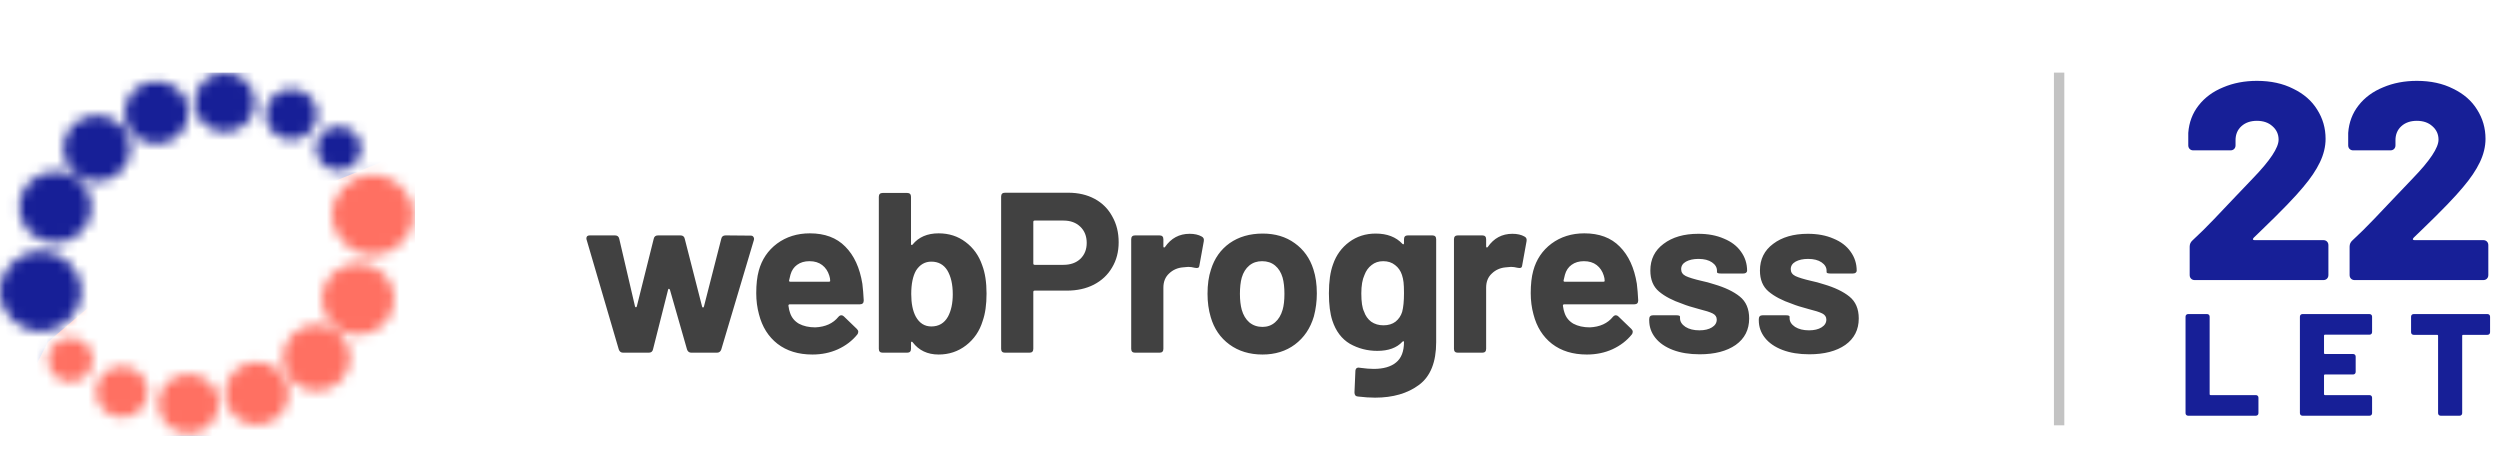 <svg width="241" height="44" viewBox="0 0 241 44" fill="none" xmlns="http://www.w3.org/2000/svg">
<mask id="mask0_532_1825" style="mask-type:luminance" maskUnits="userSpaceOnUse" x="0" y="7" width="40" height="35">
<path fill-rule="evenodd" clip-rule="evenodd" d="M18.759 9.871C18.759 11.459 20.066 12.745 21.676 12.745C23.289 12.745 24.595 11.459 24.595 9.871C24.595 8.285 23.289 7 21.676 7C20.066 7 18.759 8.285 18.759 9.871ZM28.096 13.482C26.715 13.482 25.596 12.38 25.596 11.021C25.596 9.661 26.715 8.559 28.096 8.559C29.478 8.559 30.598 9.661 30.598 11.021C30.598 12.38 29.478 13.482 28.096 13.482ZM30.48 14.307C30.48 15.487 31.45 16.441 32.647 16.441C33.845 16.441 34.815 15.487 34.815 14.307C34.815 13.13 33.845 12.174 32.647 12.174C31.45 12.174 30.48 13.13 30.48 14.307ZM35.934 16.857C38.098 16.857 39.852 18.584 39.852 20.713C39.852 22.845 38.098 24.571 35.934 24.571C33.77 24.571 32.015 22.845 32.015 20.713C32.015 18.584 33.77 16.857 35.934 16.857ZM38.017 28.829C38.017 26.926 36.45 25.383 34.516 25.383C32.583 25.383 31.014 26.926 31.014 28.829C31.014 30.734 32.583 32.276 34.516 32.276C36.45 32.276 38.017 30.734 38.017 28.829ZM30.514 31.291C32.31 31.291 33.766 32.724 33.766 34.492C33.766 36.26 32.31 37.693 30.514 37.693C28.718 37.693 27.263 36.26 27.263 34.492C27.263 32.724 28.718 31.291 30.514 31.291ZM8.96 34.691C8.96 33.512 7.99 32.558 6.793 32.558C5.595 32.558 4.625 33.512 4.625 34.691C4.625 35.87 5.595 36.825 6.793 36.825C7.99 36.825 8.96 35.87 8.96 34.691ZM14.256 37.776C14.256 36.415 13.137 35.313 11.756 35.313C10.374 35.313 9.255 36.415 9.255 37.776C9.255 39.136 10.374 40.238 11.756 40.238C13.137 40.238 14.256 39.136 14.256 37.776ZM18.175 36.052C19.787 36.052 21.094 37.338 21.094 38.924C21.094 40.511 19.787 41.797 18.175 41.797C16.564 41.797 15.258 40.511 15.258 38.924C15.258 37.338 16.564 36.052 18.175 36.052ZM27.846 37.939C27.846 36.262 26.466 34.902 24.762 34.902C23.058 34.902 21.676 36.262 21.676 37.939C21.676 39.617 23.058 40.976 24.762 40.976C26.466 40.976 27.846 39.617 27.846 37.939ZM15.091 13.892C13.387 13.892 12.006 12.533 12.006 10.856C12.006 9.179 13.387 7.819 15.091 7.819C16.795 7.819 18.175 9.179 18.175 10.856C18.175 12.533 16.795 13.892 15.091 13.892ZM6.086 14.304C6.086 16.072 7.542 17.505 9.338 17.504C11.134 17.504 12.59 16.071 12.59 14.304C12.59 12.534 11.134 11.101 9.338 11.101C7.542 11.103 6.086 12.536 6.086 14.304ZM5.336 23.413C3.401 23.413 1.835 21.871 1.835 19.967C1.835 18.063 3.401 16.519 5.336 16.519C7.269 16.519 8.838 18.063 8.838 19.966C8.838 21.871 7.269 23.413 5.336 23.413ZM0 28.082C0 30.213 1.754 31.94 3.919 31.94C6.084 31.94 7.837 30.213 7.837 28.082C7.837 25.952 6.084 24.224 3.919 24.224C1.754 24.224 0 25.952 0 28.082Z" fill="white"/>
</mask>
<g mask="url(#mask0_532_1825)">
<rect y="7" width="40" height="35" fill="#171F97"/>
<path fill-rule="evenodd" clip-rule="evenodd" d="M14.256 24.792L40 14.308V42H0L4.625 32.958L14.256 24.792Z" fill="#FF7062"/>
</g>
<path d="M60.07 34C59.865 34 59.725 33.897 59.652 33.692L56.55 23.11C56.535 23.081 56.528 23.037 56.528 22.978C56.528 22.787 56.638 22.692 56.858 22.692H59.278C59.513 22.692 59.652 22.802 59.696 23.022L61.214 29.534C61.229 29.593 61.258 29.622 61.302 29.622C61.346 29.622 61.375 29.593 61.39 29.534L63.018 23.022C63.062 22.802 63.201 22.692 63.436 22.692H65.592C65.827 22.692 65.966 22.802 66.01 23.022L67.682 29.556C67.697 29.615 67.726 29.644 67.77 29.644C67.814 29.644 67.843 29.615 67.858 29.556L69.53 23.022C69.574 22.802 69.713 22.692 69.948 22.692L72.368 22.714C72.5 22.714 72.588 22.758 72.632 22.846C72.691 22.919 72.705 23.015 72.676 23.132L69.53 33.692C69.457 33.897 69.317 34 69.112 34H66.648C66.443 34 66.303 33.897 66.23 33.692L64.58 27.928C64.551 27.869 64.514 27.84 64.47 27.84C64.441 27.84 64.419 27.869 64.404 27.928L62.952 33.67C62.908 33.89 62.769 34 62.534 34H60.07ZM78.6 31.558C79.568 31.514 80.309 31.177 80.822 30.546C80.91 30.443 81.005 30.392 81.108 30.392C81.196 30.392 81.277 30.429 81.35 30.502L82.604 31.712C82.692 31.8 82.736 31.888 82.736 31.976C82.736 32.079 82.707 32.167 82.648 32.24C82.164 32.841 81.541 33.318 80.778 33.67C80.03 34.007 79.209 34.176 78.314 34.176C76.965 34.176 75.843 33.831 74.948 33.142C74.068 32.453 73.474 31.507 73.166 30.304C72.99 29.659 72.902 28.977 72.902 28.258C72.902 27.407 72.983 26.689 73.144 26.102C73.437 25.017 74.024 24.144 74.904 23.484C75.799 22.824 76.855 22.494 78.072 22.494C79.509 22.494 80.646 22.919 81.482 23.77C82.333 24.621 82.883 25.816 83.132 27.356C83.191 27.84 83.235 28.375 83.264 28.962C83.264 29.211 83.139 29.336 82.89 29.336H76.136C76.048 29.336 76.004 29.38 76.004 29.468C76.048 29.776 76.099 30.003 76.158 30.15C76.305 30.605 76.591 30.957 77.016 31.206C77.456 31.441 77.984 31.558 78.6 31.558ZM78.028 25.178C77.559 25.178 77.163 25.295 76.84 25.53C76.532 25.75 76.319 26.065 76.202 26.476C76.129 26.755 76.085 26.938 76.07 27.026C76.055 27.114 76.092 27.158 76.18 27.158H79.92C79.993 27.158 80.03 27.129 80.03 27.07C80.03 26.909 80.001 26.74 79.942 26.564C79.81 26.139 79.583 25.801 79.26 25.552C78.937 25.303 78.527 25.178 78.028 25.178ZM94.685 25.574C94.964 26.307 95.103 27.217 95.103 28.302C95.103 29.358 94.979 30.238 94.729 30.942C94.436 31.91 93.901 32.695 93.123 33.296C92.361 33.883 91.481 34.176 90.483 34.176C89.413 34.176 88.577 33.78 87.975 32.988C87.946 32.944 87.909 32.929 87.865 32.944C87.836 32.944 87.821 32.973 87.821 33.032V33.626C87.821 33.875 87.697 34 87.447 34H85.093C84.844 34 84.719 33.875 84.719 33.626V18.974C84.719 18.725 84.844 18.6 85.093 18.6H87.447C87.697 18.6 87.821 18.725 87.821 18.974V23.506C87.821 23.565 87.836 23.601 87.865 23.616C87.909 23.631 87.946 23.616 87.975 23.572C88.562 22.853 89.398 22.494 90.483 22.494C91.481 22.494 92.346 22.773 93.079 23.33C93.827 23.887 94.363 24.635 94.685 25.574ZM91.385 30.524C91.693 29.952 91.847 29.233 91.847 28.368C91.847 27.415 91.671 26.645 91.319 26.058C90.967 25.501 90.454 25.222 89.779 25.222C89.163 25.222 88.672 25.508 88.305 26.08C87.997 26.623 87.843 27.378 87.843 28.346C87.843 29.255 87.99 29.981 88.283 30.524C88.635 31.155 89.134 31.47 89.779 31.47C90.498 31.47 91.033 31.155 91.385 30.524ZM102.977 18.578C103.945 18.578 104.796 18.776 105.529 19.172C106.263 19.568 106.827 20.133 107.223 20.866C107.634 21.585 107.839 22.413 107.839 23.352C107.839 24.276 107.627 25.09 107.201 25.794C106.791 26.498 106.204 27.048 105.441 27.444C104.693 27.825 103.828 28.016 102.845 28.016H99.743C99.655 28.016 99.611 28.06 99.611 28.148V33.626C99.611 33.875 99.487 34 99.237 34H96.883C96.634 34 96.509 33.875 96.509 33.626V18.952C96.509 18.703 96.634 18.578 96.883 18.578H102.977ZM102.515 25.53C103.19 25.53 103.733 25.339 104.143 24.958C104.554 24.562 104.759 24.049 104.759 23.418C104.759 22.773 104.554 22.252 104.143 21.856C103.733 21.46 103.19 21.262 102.515 21.262H99.743C99.655 21.262 99.611 21.306 99.611 21.394V25.398C99.611 25.486 99.655 25.53 99.743 25.53H102.515ZM114.68 22.538C115.15 22.538 115.538 22.626 115.846 22.802C116.022 22.89 116.088 23.044 116.044 23.264L115.626 25.574C115.612 25.706 115.568 25.787 115.494 25.816C115.436 25.845 115.333 25.845 115.186 25.816C114.952 25.757 114.739 25.728 114.548 25.728C114.446 25.728 114.277 25.743 114.042 25.772C113.514 25.816 113.067 26.014 112.7 26.366C112.334 26.703 112.15 27.158 112.15 27.73V33.626C112.15 33.875 112.026 34 111.776 34H109.422C109.173 34 109.048 33.875 109.048 33.626V23.066C109.048 22.817 109.173 22.692 109.422 22.692H111.776C112.026 22.692 112.15 22.817 112.15 23.066V23.748C112.15 23.807 112.165 23.843 112.194 23.858C112.224 23.873 112.26 23.858 112.304 23.814C112.891 22.963 113.683 22.538 114.68 22.538ZM121.707 34.176C120.46 34.176 119.397 33.853 118.517 33.208C117.637 32.563 117.036 31.683 116.713 30.568C116.508 29.879 116.405 29.131 116.405 28.324C116.405 27.429 116.515 26.652 116.735 25.992C117.072 24.907 117.674 24.056 118.539 23.44C119.419 22.824 120.482 22.516 121.729 22.516C122.932 22.516 123.958 22.824 124.809 23.44C125.674 24.056 126.276 24.899 126.613 25.97C126.833 26.645 126.943 27.415 126.943 28.28C126.943 29.043 126.848 29.783 126.657 30.502C126.32 31.646 125.711 32.548 124.831 33.208C123.966 33.853 122.924 34.176 121.707 34.176ZM121.707 31.514C122.176 31.514 122.58 31.367 122.917 31.074C123.254 30.781 123.496 30.377 123.643 29.864C123.76 29.468 123.819 28.955 123.819 28.324C123.819 27.708 123.76 27.187 123.643 26.762C123.496 26.263 123.254 25.875 122.917 25.596C122.58 25.317 122.162 25.178 121.663 25.178C121.179 25.178 120.768 25.317 120.431 25.596C120.094 25.875 119.852 26.263 119.705 26.762C119.588 27.187 119.529 27.708 119.529 28.324C119.529 28.925 119.588 29.439 119.705 29.864C119.852 30.377 120.094 30.781 120.431 31.074C120.783 31.367 121.208 31.514 121.707 31.514ZM135.345 23.066C135.345 22.817 135.47 22.692 135.719 22.692H138.073C138.322 22.692 138.447 22.817 138.447 23.066V32.988C138.447 34.909 137.897 36.281 136.797 37.102C135.697 37.923 134.282 38.334 132.551 38.334C132.067 38.334 131.517 38.297 130.901 38.224C130.681 38.209 130.571 38.077 130.571 37.828L130.659 35.782C130.659 35.665 130.696 35.569 130.769 35.496C130.857 35.437 130.96 35.423 131.077 35.452C131.62 35.525 132.067 35.562 132.419 35.562C133.358 35.562 134.076 35.357 134.575 34.946C135.088 34.535 135.345 33.875 135.345 32.966C135.345 32.922 135.33 32.9 135.301 32.9C135.272 32.885 135.235 32.9 135.191 32.944C134.648 33.531 133.842 33.824 132.771 33.824C131.818 33.824 130.938 33.597 130.131 33.142C129.339 32.673 128.774 31.925 128.437 30.898C128.217 30.223 128.107 29.351 128.107 28.28C128.107 27.136 128.239 26.205 128.503 25.486C128.811 24.591 129.332 23.873 130.065 23.33C130.798 22.787 131.649 22.516 132.617 22.516C133.717 22.516 134.575 22.846 135.191 23.506C135.235 23.55 135.272 23.565 135.301 23.55C135.33 23.535 135.345 23.499 135.345 23.44V23.066ZM135.169 30.062C135.286 29.622 135.345 29.021 135.345 28.258C135.345 27.803 135.33 27.451 135.301 27.202C135.272 26.953 135.22 26.718 135.147 26.498C135.015 26.102 134.795 25.787 134.487 25.552C134.179 25.303 133.798 25.178 133.343 25.178C132.903 25.178 132.529 25.303 132.221 25.552C131.913 25.787 131.686 26.102 131.539 26.498C131.334 26.938 131.231 27.532 131.231 28.28C131.231 29.101 131.319 29.688 131.495 30.04C131.627 30.436 131.854 30.759 132.177 31.008C132.514 31.243 132.91 31.36 133.365 31.36C133.834 31.36 134.223 31.243 134.531 31.008C134.839 30.759 135.052 30.443 135.169 30.062ZM145.794 22.538C146.263 22.538 146.652 22.626 146.96 22.802C147.136 22.89 147.202 23.044 147.158 23.264L146.74 25.574C146.725 25.706 146.681 25.787 146.608 25.816C146.549 25.845 146.446 25.845 146.3 25.816C146.065 25.757 145.852 25.728 145.662 25.728C145.559 25.728 145.39 25.743 145.156 25.772C144.628 25.816 144.18 26.014 143.814 26.366C143.447 26.703 143.264 27.158 143.264 27.73V33.626C143.264 33.875 143.139 34 142.89 34H140.536C140.286 34 140.162 33.875 140.162 33.626V23.066C140.162 22.817 140.286 22.692 140.536 22.692H142.89C143.139 22.692 143.264 22.817 143.264 23.066V23.748C143.264 23.807 143.278 23.843 143.308 23.858C143.337 23.873 143.374 23.858 143.418 23.814C144.004 22.963 144.796 22.538 145.794 22.538ZM153.26 31.558C154.228 31.514 154.969 31.177 155.482 30.546C155.57 30.443 155.665 30.392 155.768 30.392C155.856 30.392 155.937 30.429 156.01 30.502L157.264 31.712C157.352 31.8 157.396 31.888 157.396 31.976C157.396 32.079 157.367 32.167 157.308 32.24C156.824 32.841 156.201 33.318 155.438 33.67C154.69 34.007 153.869 34.176 152.974 34.176C151.625 34.176 150.503 33.831 149.608 33.142C148.728 32.453 148.134 31.507 147.826 30.304C147.65 29.659 147.562 28.977 147.562 28.258C147.562 27.407 147.643 26.689 147.804 26.102C148.097 25.017 148.684 24.144 149.564 23.484C150.459 22.824 151.515 22.494 152.732 22.494C154.169 22.494 155.306 22.919 156.142 23.77C156.993 24.621 157.543 25.816 157.792 27.356C157.851 27.84 157.895 28.375 157.924 28.962C157.924 29.211 157.799 29.336 157.55 29.336H150.796C150.708 29.336 150.664 29.38 150.664 29.468C150.708 29.776 150.759 30.003 150.818 30.15C150.965 30.605 151.251 30.957 151.676 31.206C152.116 31.441 152.644 31.558 153.26 31.558ZM152.688 25.178C152.219 25.178 151.823 25.295 151.5 25.53C151.192 25.75 150.979 26.065 150.862 26.476C150.789 26.755 150.745 26.938 150.73 27.026C150.715 27.114 150.752 27.158 150.84 27.158H154.58C154.653 27.158 154.69 27.129 154.69 27.07C154.69 26.909 154.661 26.74 154.602 26.564C154.47 26.139 154.243 25.801 153.92 25.552C153.597 25.303 153.187 25.178 152.688 25.178ZM163.845 34.154C162.863 34.154 162.005 34.015 161.271 33.736C160.538 33.457 159.973 33.069 159.577 32.57C159.181 32.071 158.983 31.507 158.983 30.876V30.766C158.983 30.517 159.108 30.392 159.357 30.392H161.579C161.829 30.392 161.953 30.436 161.953 30.524V30.678C161.953 31.001 162.129 31.279 162.481 31.514C162.833 31.734 163.281 31.844 163.823 31.844C164.322 31.844 164.725 31.749 165.033 31.558C165.341 31.367 165.495 31.118 165.495 30.81C165.495 30.546 165.363 30.348 165.099 30.216C164.835 30.084 164.403 29.945 163.801 29.798C163.083 29.607 162.547 29.439 162.195 29.292C161.242 28.969 160.487 28.573 159.929 28.104C159.372 27.635 159.093 26.96 159.093 26.08C159.093 24.995 159.519 24.137 160.369 23.506C161.22 22.861 162.335 22.538 163.713 22.538C164.652 22.538 165.473 22.692 166.177 23C166.896 23.293 167.446 23.711 167.827 24.254C168.223 24.797 168.421 25.413 168.421 26.102C168.421 26.175 168.385 26.241 168.311 26.3C168.253 26.344 168.165 26.366 168.047 26.366H165.891C165.642 26.366 165.517 26.322 165.517 26.234V26.102C165.517 25.779 165.356 25.508 165.033 25.288C164.711 25.068 164.278 24.958 163.735 24.958C163.251 24.958 162.848 25.046 162.525 25.222C162.217 25.398 162.063 25.64 162.063 25.948C162.063 26.241 162.21 26.461 162.503 26.608C162.811 26.755 163.31 26.909 163.999 27.07C164.425 27.158 164.835 27.268 165.231 27.4C166.287 27.708 167.116 28.104 167.717 28.588C168.319 29.072 168.619 29.776 168.619 30.7C168.619 31.785 168.187 32.636 167.321 33.252C166.456 33.853 165.297 34.154 163.845 34.154ZM174.41 34.154C173.427 34.154 172.569 34.015 171.836 33.736C171.103 33.457 170.538 33.069 170.142 32.57C169.746 32.071 169.548 31.507 169.548 30.876V30.766C169.548 30.517 169.673 30.392 169.922 30.392H172.144C172.393 30.392 172.518 30.436 172.518 30.524V30.678C172.518 31.001 172.694 31.279 173.046 31.514C173.398 31.734 173.845 31.844 174.388 31.844C174.887 31.844 175.29 31.749 175.598 31.558C175.906 31.367 176.06 31.118 176.06 30.81C176.06 30.546 175.928 30.348 175.664 30.216C175.4 30.084 174.967 29.945 174.366 29.798C173.647 29.607 173.112 29.439 172.76 29.292C171.807 28.969 171.051 28.573 170.494 28.104C169.937 27.635 169.658 26.96 169.658 26.08C169.658 24.995 170.083 24.137 170.934 23.506C171.785 22.861 172.899 22.538 174.278 22.538C175.217 22.538 176.038 22.692 176.742 23C177.461 23.293 178.011 23.711 178.392 24.254C178.788 24.797 178.986 25.413 178.986 26.102C178.986 26.175 178.949 26.241 178.876 26.3C178.817 26.344 178.729 26.366 178.612 26.366H176.456C176.207 26.366 176.082 26.322 176.082 26.234V26.102C176.082 25.779 175.921 25.508 175.598 25.288C175.275 25.068 174.843 24.958 174.3 24.958C173.816 24.958 173.413 25.046 173.09 25.222C172.782 25.398 172.628 25.64 172.628 25.948C172.628 26.241 172.775 26.461 173.068 26.608C173.376 26.755 173.875 26.909 174.564 27.07C174.989 27.158 175.4 27.268 175.796 27.4C176.852 27.708 177.681 28.104 178.282 28.588C178.883 29.072 179.184 29.776 179.184 30.7C179.184 31.785 178.751 32.636 177.886 33.252C177.021 33.853 175.862 34.154 174.41 34.154Z" fill="#414141"/>
<path d="M211.573 27C211.429 27 211.311 26.955 211.221 26.864C211.13 26.774 211.085 26.656 211.085 26.512V23.772C211.085 23.537 211.175 23.338 211.356 23.175C212.025 22.561 212.722 21.873 213.445 21.114C214.168 20.354 214.855 19.631 215.506 18.944C216.7 17.696 217.26 17.108 217.188 17.181C218.834 15.481 219.657 14.242 219.657 13.465C219.657 12.94 219.458 12.506 219.06 12.163C218.68 11.819 218.183 11.647 217.568 11.647C216.953 11.647 216.456 11.819 216.076 12.163C215.696 12.506 215.506 12.958 215.506 13.519V14.007C215.506 14.152 215.461 14.269 215.371 14.36C215.28 14.45 215.163 14.495 215.018 14.495H211.438C211.293 14.495 211.175 14.45 211.085 14.36C210.995 14.269 210.949 14.152 210.949 14.007V12.814C211.022 11.801 211.356 10.915 211.953 10.155C212.55 9.396 213.336 8.817 214.313 8.419C215.289 8.003 216.374 7.795 217.568 7.795C218.906 7.795 220.072 8.049 221.067 8.555C222.08 9.043 222.848 9.712 223.373 10.562C223.915 11.412 224.186 12.352 224.186 13.383C224.186 14.125 224.006 14.875 223.644 15.635C223.282 16.394 222.74 17.199 222.016 18.049C221.239 18.989 219.91 20.363 218.029 22.172L217.27 22.904C217.197 22.977 217.17 23.04 217.188 23.094C217.206 23.13 217.26 23.148 217.351 23.148H223.969C224.114 23.148 224.232 23.194 224.322 23.284C224.412 23.374 224.458 23.492 224.458 23.637V26.512C224.458 26.656 224.412 26.774 224.322 26.864C224.232 26.955 224.114 27 223.969 27H211.573ZM226.99 27C226.845 27 226.728 26.955 226.637 26.864C226.547 26.774 226.502 26.656 226.502 26.512V23.772C226.502 23.537 226.592 23.338 226.773 23.175C227.442 22.561 228.138 21.873 228.862 21.114C229.585 20.354 230.272 19.631 230.923 18.944C232.117 17.696 232.677 17.108 232.605 17.181C234.25 15.481 235.073 14.242 235.073 13.465C235.073 12.94 234.874 12.506 234.477 12.163C234.097 11.819 233.599 11.647 232.985 11.647C232.37 11.647 231.872 11.819 231.493 12.163C231.113 12.506 230.923 12.958 230.923 13.519V14.007C230.923 14.152 230.878 14.269 230.787 14.36C230.697 14.45 230.58 14.495 230.435 14.495H226.854C226.71 14.495 226.592 14.45 226.502 14.36C226.411 14.269 226.366 14.152 226.366 14.007V12.814C226.438 11.801 226.773 10.915 227.37 10.155C227.966 9.396 228.753 8.817 229.73 8.419C230.706 8.003 231.791 7.795 232.985 7.795C234.323 7.795 235.489 8.049 236.484 8.555C237.496 9.043 238.265 9.712 238.789 10.562C239.332 11.412 239.603 12.352 239.603 13.383C239.603 14.125 239.422 14.875 239.061 15.635C238.699 16.394 238.156 17.199 237.433 18.049C236.656 18.989 235.326 20.363 233.446 22.172L232.686 22.904C232.614 22.977 232.587 23.04 232.605 23.094C232.623 23.13 232.677 23.148 232.768 23.148H239.386C239.531 23.148 239.648 23.194 239.739 23.284C239.829 23.374 239.874 23.492 239.874 23.637V26.512C239.874 26.656 239.829 26.774 239.739 26.864C239.648 26.955 239.531 27 239.386 27H226.99Z" fill="#171F97"/>
<path d="M210.938 40.076C210.863 40.076 210.803 40.052 210.756 40.006C210.709 39.959 210.686 39.898 210.686 39.824V30.528C210.686 30.453 210.709 30.392 210.756 30.346C210.803 30.299 210.863 30.276 210.938 30.276H212.758C212.833 30.276 212.893 30.299 212.94 30.346C212.987 30.392 213.01 30.453 213.01 30.528V37.99C213.01 38.055 213.043 38.088 213.108 38.088H217.462C217.537 38.088 217.597 38.111 217.644 38.158C217.691 38.204 217.714 38.265 217.714 38.34V39.824C217.714 39.898 217.691 39.959 217.644 40.006C217.597 40.052 217.537 40.076 217.462 40.076H210.938ZM228.669 32.012C228.669 32.086 228.646 32.147 228.599 32.194C228.553 32.24 228.492 32.264 228.417 32.264H224.133C224.068 32.264 224.035 32.296 224.035 32.362V34.028C224.035 34.093 224.068 34.126 224.133 34.126H226.835C226.91 34.126 226.971 34.149 227.017 34.196C227.064 34.242 227.087 34.303 227.087 34.378V35.848C227.087 35.922 227.064 35.983 227.017 36.03C226.971 36.076 226.91 36.1 226.835 36.1H224.133C224.068 36.1 224.035 36.132 224.035 36.198V37.99C224.035 38.055 224.068 38.088 224.133 38.088H228.417C228.492 38.088 228.553 38.111 228.599 38.158C228.646 38.204 228.669 38.265 228.669 38.34V39.824C228.669 39.898 228.646 39.959 228.599 40.006C228.553 40.052 228.492 40.076 228.417 40.076H221.963C221.889 40.076 221.828 40.052 221.781 40.006C221.735 39.959 221.711 39.898 221.711 39.824V30.528C221.711 30.453 221.735 30.392 221.781 30.346C221.828 30.299 221.889 30.276 221.963 30.276H228.417C228.492 30.276 228.553 30.299 228.599 30.346C228.646 30.392 228.669 30.453 228.669 30.528V32.012ZM239.791 30.276C239.866 30.276 239.927 30.299 239.973 30.346C240.02 30.392 240.043 30.453 240.043 30.528V32.026C240.043 32.1 240.02 32.161 239.973 32.208C239.927 32.254 239.866 32.278 239.791 32.278H237.453C237.388 32.278 237.355 32.31 237.355 32.376V39.824C237.355 39.898 237.332 39.959 237.285 40.006C237.239 40.052 237.178 40.076 237.103 40.076H235.283C235.209 40.076 235.148 40.052 235.101 40.006C235.055 39.959 235.031 39.898 235.031 39.824V32.376C235.031 32.31 234.999 32.278 234.933 32.278H232.679C232.605 32.278 232.544 32.254 232.497 32.208C232.451 32.161 232.427 32.1 232.427 32.026V30.528C232.427 30.453 232.451 30.392 232.497 30.346C232.544 30.299 232.605 30.276 232.679 30.276H239.791Z" fill="#171F97"/>
<rect x="198" y="7" width="1" height="34" fill="#C3C3C3"/>
</svg>
